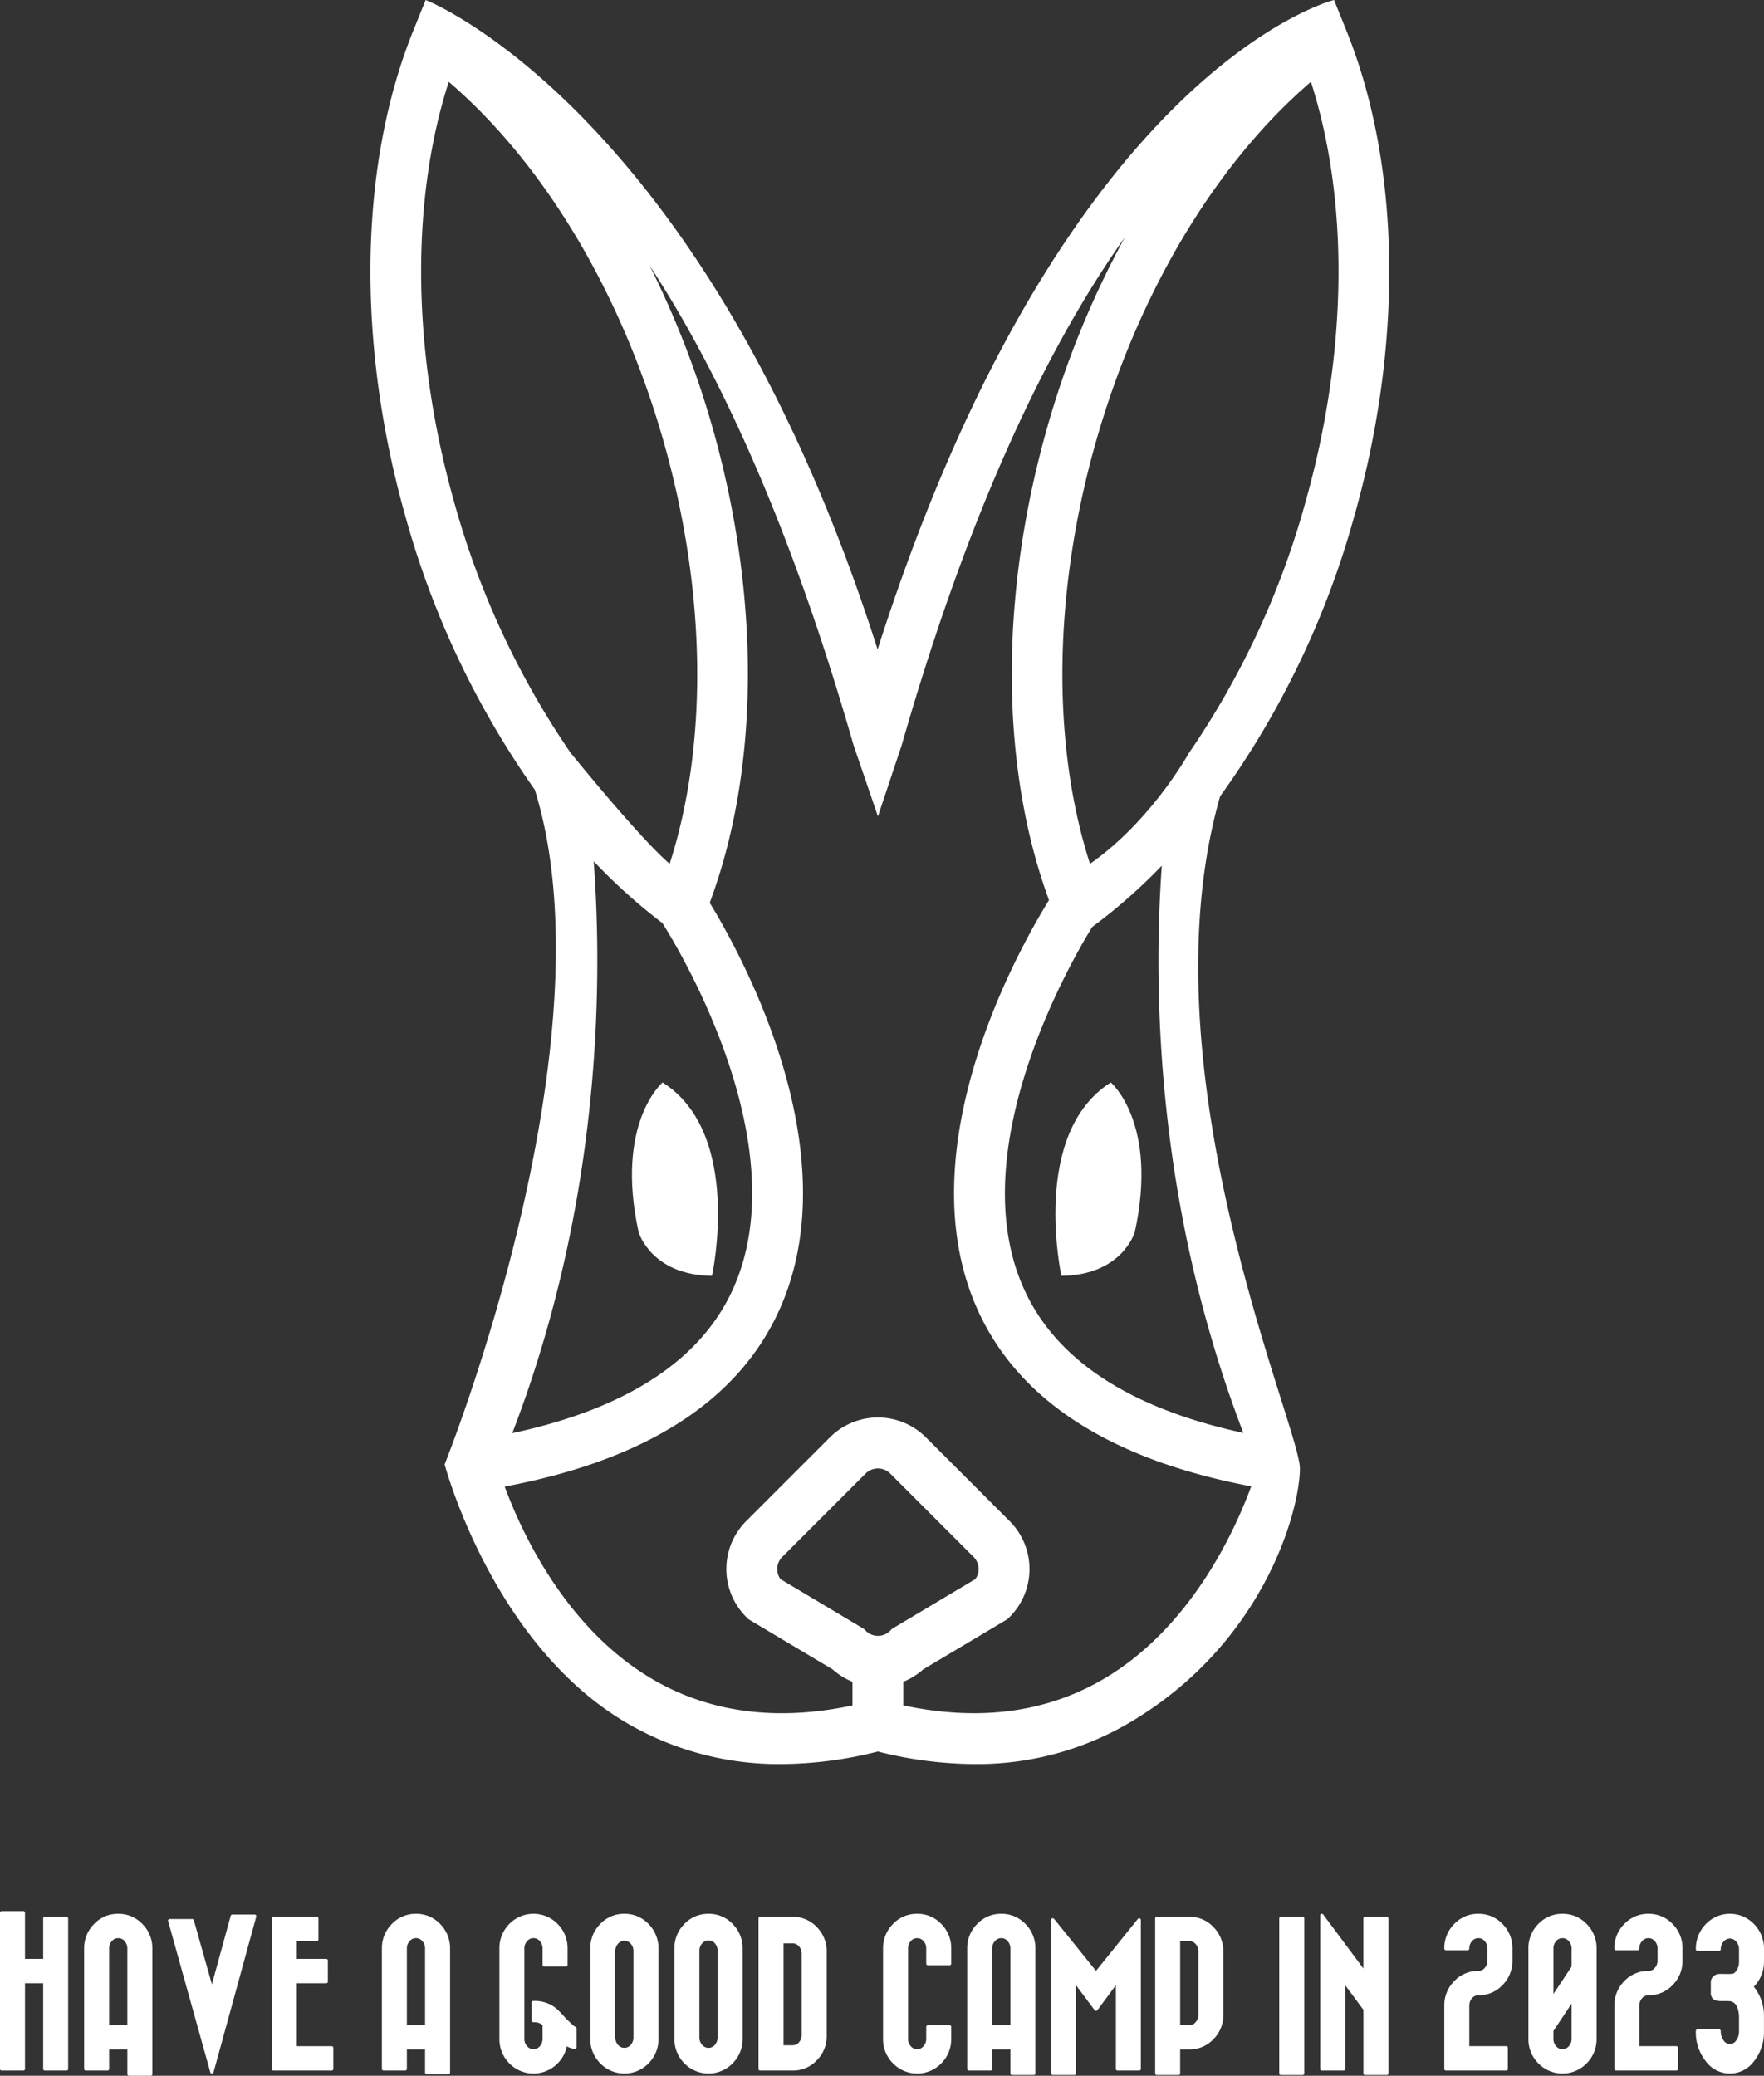 <svg xmlns="http://www.w3.org/2000/svg" width="300" height="353"><rect width="100%" height="100%" fill="#333333" stroke="none"/><defs><clipPath id="a"><path data-name="長方形 405" fill="#fff" d="M0 0h173.267v300H0z"/></clipPath><clipPath id="b"><path data-name="長方形 414" fill="#fff" d="M0 0h300v28H0z"/></clipPath></defs><g data-name="グループ 495"><g data-name="グループ 475"><g data-name="グループ 465" clip-path="url(#a)" fill="#fff" transform="translate(63)"><path data-name="パス 772" d="M167.317 87.806c8.384-29.659 7.886-59.772-1.351-82.631L163.88 0s-46 11.4-77.627 110.446C56.884 18.48 9.39 0 9.39 0L7.3 5.175c-9.238 22.859-9.729 52.978-1.354 82.631a149.985 149.985 0 0 0 22.007 46.5C41.409 177.478 12.619 249.02 12.619 249.02s7.995 30.464 30.9 43.945A51.2 51.2 0 0 0 69.9 300a68.209 68.209 0 0 0 16.4-2.14 68.151 68.151 0 0 0 16.4 2.14 51.152 51.152 0 0 0 26.378-7.034c22.914-13.482 28.985-36.156 28.993-43.247s-26.955-67.56-13.567-114.306a149.126 149.126 0 0 0 22.808-47.606m-8.309-2.359a142.15 142.15 0 0 1-19.83 42.652s-6.42 11.575-16.8 18.8c-6.544-20.364-6.259-46.046.94-71.53s20.4-47.523 36.634-61.452c6.545 20.361 6.252 46.044-.944 71.528M13.318 13.919C29.553 27.848 42.745 49.881 49.94 75.371s7.49 51.167.946 71.53c-5.235-4.5-16.881-18.927-16.881-18.927a142.549 142.549 0 0 1-19.75-42.528c-7.191-25.483-7.488-51.166-.937-71.527m24.65 132.543a95.9 95.9 0 0 0 11.688 10.515c2.926 4.623 22.881 37.745 12.092 62.035-5.426 12.229-18.078 20.514-37.62 24.709 14.972-38.994 15.418-75.9 13.84-97.26M88.72 276.987l-.377.374a2.914 2.914 0 0 1-4.069 0l-.389-.374-14.15-8.443a2.928 2.928 0 0 1 .278-3.754l14.26-14.259a2.971 2.971 0 0 1 4.069 0L102.6 264.79a2.918 2.918 0 0 1 .272 3.754Zm35.931 8.559c-9.743 5.709-21.167 7.213-34.022 4.468V286a11.664 11.664 0 0 0 3.385-2.111l14.311-8.532.388-.382a11.528 11.528 0 0 0 0-16.291l-14.258-14.263a11.547 11.547 0 0 0-16.3 0L63.9 258.68a11.528 11.528 0 0 0 0 16.291l.381.382 14.312 8.532A11.651 11.651 0 0 0 81.98 286v4.018c-12.849 2.745-24.284 1.241-34.025-4.468-14.719-8.639-22.218-24.879-25.121-32.745 24.162-4.529 39.9-14.7 46.817-30.283C81.612 195.564 62.8 161.86 57.7 153.528c8.432-22.584 8.68-51.749.564-80.508A159.28 159.28 0 0 0 47.5 45.193C58.778 62.4 71.107 88.167 82.155 126.7l4.155 12.13 4.048-12.13c12.13-42.323 25.811-69.236 37.935-86.326a157.114 157.114 0 0 0-13.287 32.649c-8.066 28.558-7.884 57.524.394 80.056-4.672 7.515-24.422 41.989-12.235 69.441 6.9 15.534 22.573 25.694 46.626 30.246-2.895 7.852-10.388 24.136-25.139 32.783m23.8-41.87c-19.4-4.208-31.968-12.466-37.38-24.644-10.363-23.307 7.672-54.875 11.67-61.385l.183-.145a94.508 94.508 0 0 0 11.657-10.284c-1.516 21.463-.9 57.944 13.87 96.458"/><path data-name="パス 773" d="M125.913 184.081c-13.747 8.706-8.4 32.89-8.4 32.89 10.381-.125 12.478-7.445 12.478-7.445 4.054-18.545-4.079-25.445-4.079-25.445"/><path data-name="パス 774" d="M58.084 216.971s5.348-24.184-8.4-32.89c0 0-8.13 6.9-4.078 25.444 0 0 2.1 7.321 12.478 7.446"/></g></g><g data-name="グループ 488"><g data-name="グループ 487" transform="translate(0 325.001)" clip-path="url(#b)" fill="#fff"><path data-name="パス 876" d="M11.31.962H7.626a.278.278 0 0 0-.283.275v6.882H4.25V.277a.278.278 0 0 0-.282-.276H.282A.278.278 0 0 0 0 .277v26.561a.278.278 0 0 0 .282.276h3.686a.278.278 0 0 0 .282-.276V12.264h3.093v14.574a.279.279 0 0 0 .283.276h3.684a.279.279 0 0 0 .283-.276V1.237a.279.279 0 0 0-.283-.275"/><path data-name="パス 877" d="M20.103.455a5.531 5.531 0 0 0-4.1 1.734 5.807 5.807 0 0 0-1.695 4.182v20.466a.279.279 0 0 0 .283.275h3.686a.278.278 0 0 0 .282-.275v-3.319h3.1v4.208a.279.279 0 0 0 .283.276h3.687a.279.279 0 0 0 .283-.276V6.371a5.807 5.807 0 0 0-1.701-4.182 5.552 5.552 0 0 0-4.1-1.734m0 4.142a1.381 1.381 0 0 1 1.082.508 1.831 1.831 0 0 1 .465 1.266v13.034h-3.1V6.371a1.81 1.81 0 0 1 .468-1.266 1.377 1.377 0 0 1 1.081-.508"/><path data-name="パス 878" d="M43.309.584h-3.8a.28.28 0 0 0-.272.2l-3.2 11.664-3.073-10.904a.281.281 0 0 0-.272-.2h-3.827a.283.283 0 0 0-.224.107.269.269 0 0 0-.049.239l7.178 25.726a.283.283 0 0 0 .273.2.279.279 0 0 0 .272-.2L43.582.931a.273.273 0 0 0-.049-.239.286.286 0 0 0-.224-.108"/><path data-name="パス 879" d="M56.405 22.965h-5.931v-10.7h5a.278.278 0 0 0 .283-.275V8.393a.279.279 0 0 0-.283-.276h-5V5.098h3.4a.279.279 0 0 0 .283-.275V1.238a.279.279 0 0 0-.283-.275h-7.376a.278.278 0 0 0-.283.275v25.6a.278.278 0 0 0 .283.275h9.907a.279.279 0 0 0 .283-.275v-3.6a.279.279 0 0 0-.283-.275"/><path data-name="パス 880" d="M70.743.455a5.552 5.552 0 0 0-4.1 1.734 5.8 5.8 0 0 0-1.697 4.182v20.466a.279.279 0 0 0 .283.275h3.685a.278.278 0 0 0 .283-.275v-3.319h3.093v3.926a.278.278 0 0 0 .282.276h3.69a.279.279 0 0 0 .283-.276V6.371a5.819 5.819 0 0 0-1.691-4.182A5.562 5.562 0 0 0 70.743.455m0 4.142a1.366 1.366 0 0 1 1.082.509 1.815 1.815 0 0 1 .465 1.265v13.034h-3.093V6.371a1.807 1.807 0 0 1 .47-1.267 1.369 1.369 0 0 1 1.077-.507"/><path data-name="パス 881" d="M97.89 19.689a1.8 1.8 0 0 1-.628-.47c-.088-.084-.183-.178-.295-.279a14.558 14.558 0 0 1-1.111-1.122 16.021 16.021 0 0 0-1.164-1.187 5.309 5.309 0 0 0-1.634-.978 5.9 5.9 0 0 0-2.163-.382h-.193a.279.279 0 0 0-.283.275v3.072a.279.279 0 0 0 .283.275h.193a2.177 2.177 0 0 1 1.378.485v2.325a1.826 1.826 0 0 1-.461 1.268 1.406 1.406 0 0 1-2.164 0 1.805 1.805 0 0 1-.467-1.264V6.37a1.814 1.814 0 0 1 .47-1.267 1.4 1.4 0 0 1 2.162 0 1.827 1.827 0 0 1 .46 1.266v2.78a.279.279 0 0 0 .283.275h3.689a.279.279 0 0 0 .283-.275V6.37a5.814 5.814 0 0 0-1.691-4.182 5.735 5.735 0 0 0-8.219 0 5.83 5.83 0 0 0-1.685 4.181v15.333a5.816 5.816 0 0 0 1.686 4.18 5.726 5.726 0 0 0 7.9.3 5.761 5.761 0 0 0 1.882-3.178 4.512 4.512 0 0 0 1.332.439.284.284 0 0 0 .231-.059.274.274 0 0 0 .1-.211v-3.228a.277.277 0 0 0-.176-.256"/><path data-name="パス 882" d="M106.186.454a5.556 5.556 0 0 0-4.108 1.734 5.8 5.8 0 0 0-1.684 4.182v15.332a5.788 5.788 0 0 0 1.689 4.18 5.734 5.734 0 0 0 8.22 0 5.806 5.806 0 0 0 1.685-4.18V6.37a5.817 5.817 0 0 0-1.694-4.182 5.55 5.55 0 0 0-4.108-1.734m-1.546 6.364a1.82 1.82 0 0 1 .464-1.262 1.376 1.376 0 0 1 1.083-.508 1.4 1.4 0 0 1 1.087.506 1.849 1.849 0 0 1 .457 1.264v14.651a1.879 1.879 0 0 1-.456 1.27 1.4 1.4 0 0 1-1.088.512 1.372 1.372 0 0 1-1.082-.511 1.848 1.848 0 0 1-.465-1.271Z"/><path data-name="パス 883" d="M120.493.455a5.563 5.563 0 0 0-4.11 1.734 5.828 5.828 0 0 0-1.687 4.181v15.331a5.81 5.81 0 0 0 1.689 4.18 5.728 5.728 0 0 0 8.216 0 5.8 5.8 0 0 0 1.693-4.18V6.37a5.813 5.813 0 0 0-1.689-4.182 5.554 5.554 0 0 0-4.112-1.733m-1.546 6.3a1.8 1.8 0 0 1 .469-1.268 1.408 1.408 0 0 1 2.16 0 1.819 1.819 0 0 1 .46 1.267v14.72a1.859 1.859 0 0 1-.461 1.272 1.4 1.4 0 0 1-2.161 0 1.829 1.829 0 0 1-.467-1.269Z"/><path data-name="パス 884" d="M134.962.96h-5.679a.279.279 0 0 0-.283.276v25.602a.279.279 0 0 0 .283.275h5.512a5.545 5.545 0 0 0 4.108-1.733 5.756 5.756 0 0 0 1.693-4.182V6.876a5.793 5.793 0 0 0-1.629-4.11A5.616 5.616 0 0 0 134.962.96m-.167 21.856h-1.544V5.485h1.544a1.381 1.381 0 0 1 1.081.5 1.843 1.843 0 0 1 .472 1.272v13.781a1.843 1.843 0 0 1-.471 1.272 1.381 1.381 0 0 1-1.082.5"/><path data-name="パス 885" d="M155.982.455a5.564 5.564 0 0 0-4.117 1.735 5.814 5.814 0 0 0-1.686 4.181v15.33a5.8 5.8 0 0 0 1.686 4.18 5.734 5.734 0 0 0 8.222 0 5.8 5.8 0 0 0 1.688-4.18V19.68a.278.278 0 0 0-.282-.275h-3.689a.278.278 0 0 0-.283.275v2.022a1.808 1.808 0 0 1-.466 1.268 1.351 1.351 0 0 1-1.074.506 1.365 1.365 0 0 1-1.088-.509 1.807 1.807 0 0 1-.462-1.265V6.371a1.818 1.818 0 0 1 .465-1.267 1.407 1.407 0 0 1 2.164 0 1.822 1.822 0 0 1 .462 1.266v2.555a.279.279 0 0 0 .283.276h3.689a.279.279 0 0 0 .282-.276V6.371a5.816 5.816 0 0 0-1.687-4.182 5.548 5.548 0 0 0-4.107-1.734"/><path data-name="パス 886" d="M170.281.455a5.56 5.56 0 0 0-4.1 1.734 5.8 5.8 0 0 0-1.69 4.182v20.466a.278.278 0 0 0 .282.275h3.685a.278.278 0 0 0 .283-.275v-3.319h3.093v4.081a.278.278 0 0 0 .282.275h3.69a.278.278 0 0 0 .282-.275V6.371a5.811 5.811 0 0 0-1.693-4.182 5.557 5.557 0 0 0-4.11-1.734m0 4.142a1.384 1.384 0 0 1 1.086.507 1.838 1.838 0 0 1 .462 1.267v13.034h-3.093V6.371a1.792 1.792 0 0 1 .472-1.267 1.358 1.358 0 0 1 1.072-.507"/><path data-name="パス 887" d="M193.831 1.231a.287.287 0 0 0-.315.091l-7.12 8.838-7.126-8.838a.288.288 0 0 0-.314-.091.278.278 0 0 0-.19.261v26.1a.279.279 0 0 0 .283.276h3.656a.278.278 0 0 0 .282-.276v-15l3.181 4.258a.285.285 0 0 0 .229.112.283.283 0 0 0 .227-.113l3.15-4.252v14.24a.278.278 0 0 0 .282.275h3.683a.278.278 0 0 0 .282-.275V1.492a.277.277 0 0 0-.189-.261"/><path data-name="パス 888" d="M202.451.96h-5.713a.278.278 0 0 0-.282.275v26.361a.278.278 0 0 0 .282.275h3.69a.278.278 0 0 0 .282-.275v-4.08h1.553a5.531 5.531 0 0 0 4.107-1.737 5.751 5.751 0 0 0 1.683-4.15V6.876a5.79 5.79 0 0 0-1.632-4.109 5.546 5.546 0 0 0-3.97-1.807m-.188 18.444h-1.551V5.098h1.553a1.405 1.405 0 0 1 1.076.5 1.857 1.857 0 0 1 .465 1.275V17.63a1.859 1.859 0 0 1-.466 1.257 1.36 1.36 0 0 1-1.074.517"/><path data-name="パス 889" d="M221.533.961h-3.691a.278.278 0 0 0-.282.275v26.36a.278.278 0 0 0 .282.276h3.691a.278.278 0 0 0 .282-.276V1.238a.278.278 0 0 0-.282-.275"/><path data-name="パス 890" d="M235.841.961h-3.687a.278.278 0 0 0-.283.275v8.52L225.034.57a.286.286 0 0 0-.316-.1.275.275 0 0 0-.2.262v26.105a.279.279 0 0 0 .283.276h3.699a.278.278 0 0 0 .282-.276V12.606l3.093 4.179v10.811a.279.279 0 0 0 .283.276h3.687a.278.278 0 0 0 .282-.276V1.236a.278.278 0 0 0-.282-.275"/><path data-name="パス 891" d="M251.424.455a5.541 5.541 0 0 0-4.107 1.734 5.793 5.793 0 0 0-1.687 4.182.278.278 0 0 0 .282.275h3.687a.278.278 0 0 0 .283-.275 1.828 1.828 0 0 1 .462-1.268 1.405 1.405 0 0 1 2.161 0 1.834 1.834 0 0 1 .461 1.267v2.023a1.832 1.832 0 0 1-.462 1.269 1.365 1.365 0 0 1-1.08.507 5.535 5.535 0 0 0-4.107 1.732 5.8 5.8 0 0 0-1.687 4.189v10.747a.278.278 0 0 0 .282.275h10.242a.278.278 0 0 0 .283-.275v-3.6a.279.279 0 0 0-.283-.276h-6.273v-6.87a1.85 1.85 0 0 1 .462-1.278 1.367 1.367 0 0 1 1.08-.5 5.525 5.525 0 0 0 4.105-1.737 5.778 5.778 0 0 0 1.689-4.182V6.371a5.8 5.8 0 0 0-1.687-4.182 5.548 5.548 0 0 0-4.106-1.734"/><path data-name="パス 892" d="M265.729.455a5.58 5.58 0 0 0-4.111 1.735 5.808 5.808 0 0 0-1.683 4.181v15.332a5.8 5.8 0 0 0 1.684 4.181 5.734 5.734 0 0 0 8.218 0 5.791 5.791 0 0 0 1.692-4.18V6.371a5.807 5.807 0 0 0-1.692-4.182 5.551 5.551 0 0 0-4.108-1.734m-1.542 19.927 3.089-4.654v5.974a1.814 1.814 0 0 1-.467 1.267 1.41 1.41 0 0 1-2.165 0 1.834 1.834 0 0 1-.457-1.266Zm3.089-10.947-3.089 4.653V6.371a1.838 1.838 0 0 1 .456-1.265 1.409 1.409 0 0 1 2.168 0 1.815 1.815 0 0 1 .465 1.265Z"/><path data-name="パス 893" d="M280.344.455a5.57 5.57 0 0 0-4.109 1.735 5.811 5.811 0 0 0-1.687 4.181.278.278 0 0 0 .282.275h3.684a.278.278 0 0 0 .282-.275 1.822 1.822 0 0 1 .468-1.267 1.407 1.407 0 0 1 2.163 0 1.835 1.835 0 0 1 .467 1.267v2.022a1.832 1.832 0 0 1-.469 1.27 1.361 1.361 0 0 1-1.08.506 5.566 5.566 0 0 0-4.109 1.733 5.821 5.821 0 0 0-1.687 4.188v10.747a.278.278 0 0 0 .282.275h10.247a.278.278 0 0 0 .283-.275v-3.6a.279.279 0 0 0-.283-.276h-6.282v-6.87a1.854 1.854 0 0 1 .467-1.278 1.384 1.384 0 0 1 1.082-.5 5.544 5.544 0 0 0 4.111-1.737 5.787 5.787 0 0 0 1.685-4.182V6.371a5.8 5.8 0 0 0-1.686-4.182 5.557 5.557 0 0 0-4.11-1.734"/><path data-name="パス 894" d="M300 8.544v-2.06a5.977 5.977 0 0 0-1.686-4.266 5.661 5.661 0 0 0-8.218 0 5.986 5.986 0 0 0-1.687 4.261.281.281 0 0 0 .282.28h3.678a.281.281 0 0 0 .282-.28 1.88 1.88 0 0 1 .468-1.292 1.391 1.391 0 0 1 2.163 0 1.889 1.889 0 0 1 .467 1.291v2.06a2.56 2.56 0 0 1-.807 2c-.567.334-2.531-.021-3.06.245a1.416 1.416 0 0 0-.93 1.329v2c.265 1.528 1.653 1.093 3.249 1.2a1.543 1.543 0 0 1 1.215.988 4.484 4.484 0 0 1 .333 1.676v2.462a2.521 2.521 0 0 1-.467 1.537 1.258 1.258 0 0 1-2.163 0 2.5 2.5 0 0 1-.468-1.538.311.311 0 0 0-.282-.334h-3.684a.311.311 0 0 0-.282.334 7.908 7.908 0 0 0 1.687 5.074 5.063 5.063 0 0 0 8.218 0 7.9 7.9 0 0 0 1.686-5.075v-2.453a7.872 7.872 0 0 0-1.685-5.076c-.016-.021-.034-.037-.05-.057.016-.017.034-.027.05-.044a5.955 5.955 0 0 0 1.685-4.261"/></g></g></g></svg>